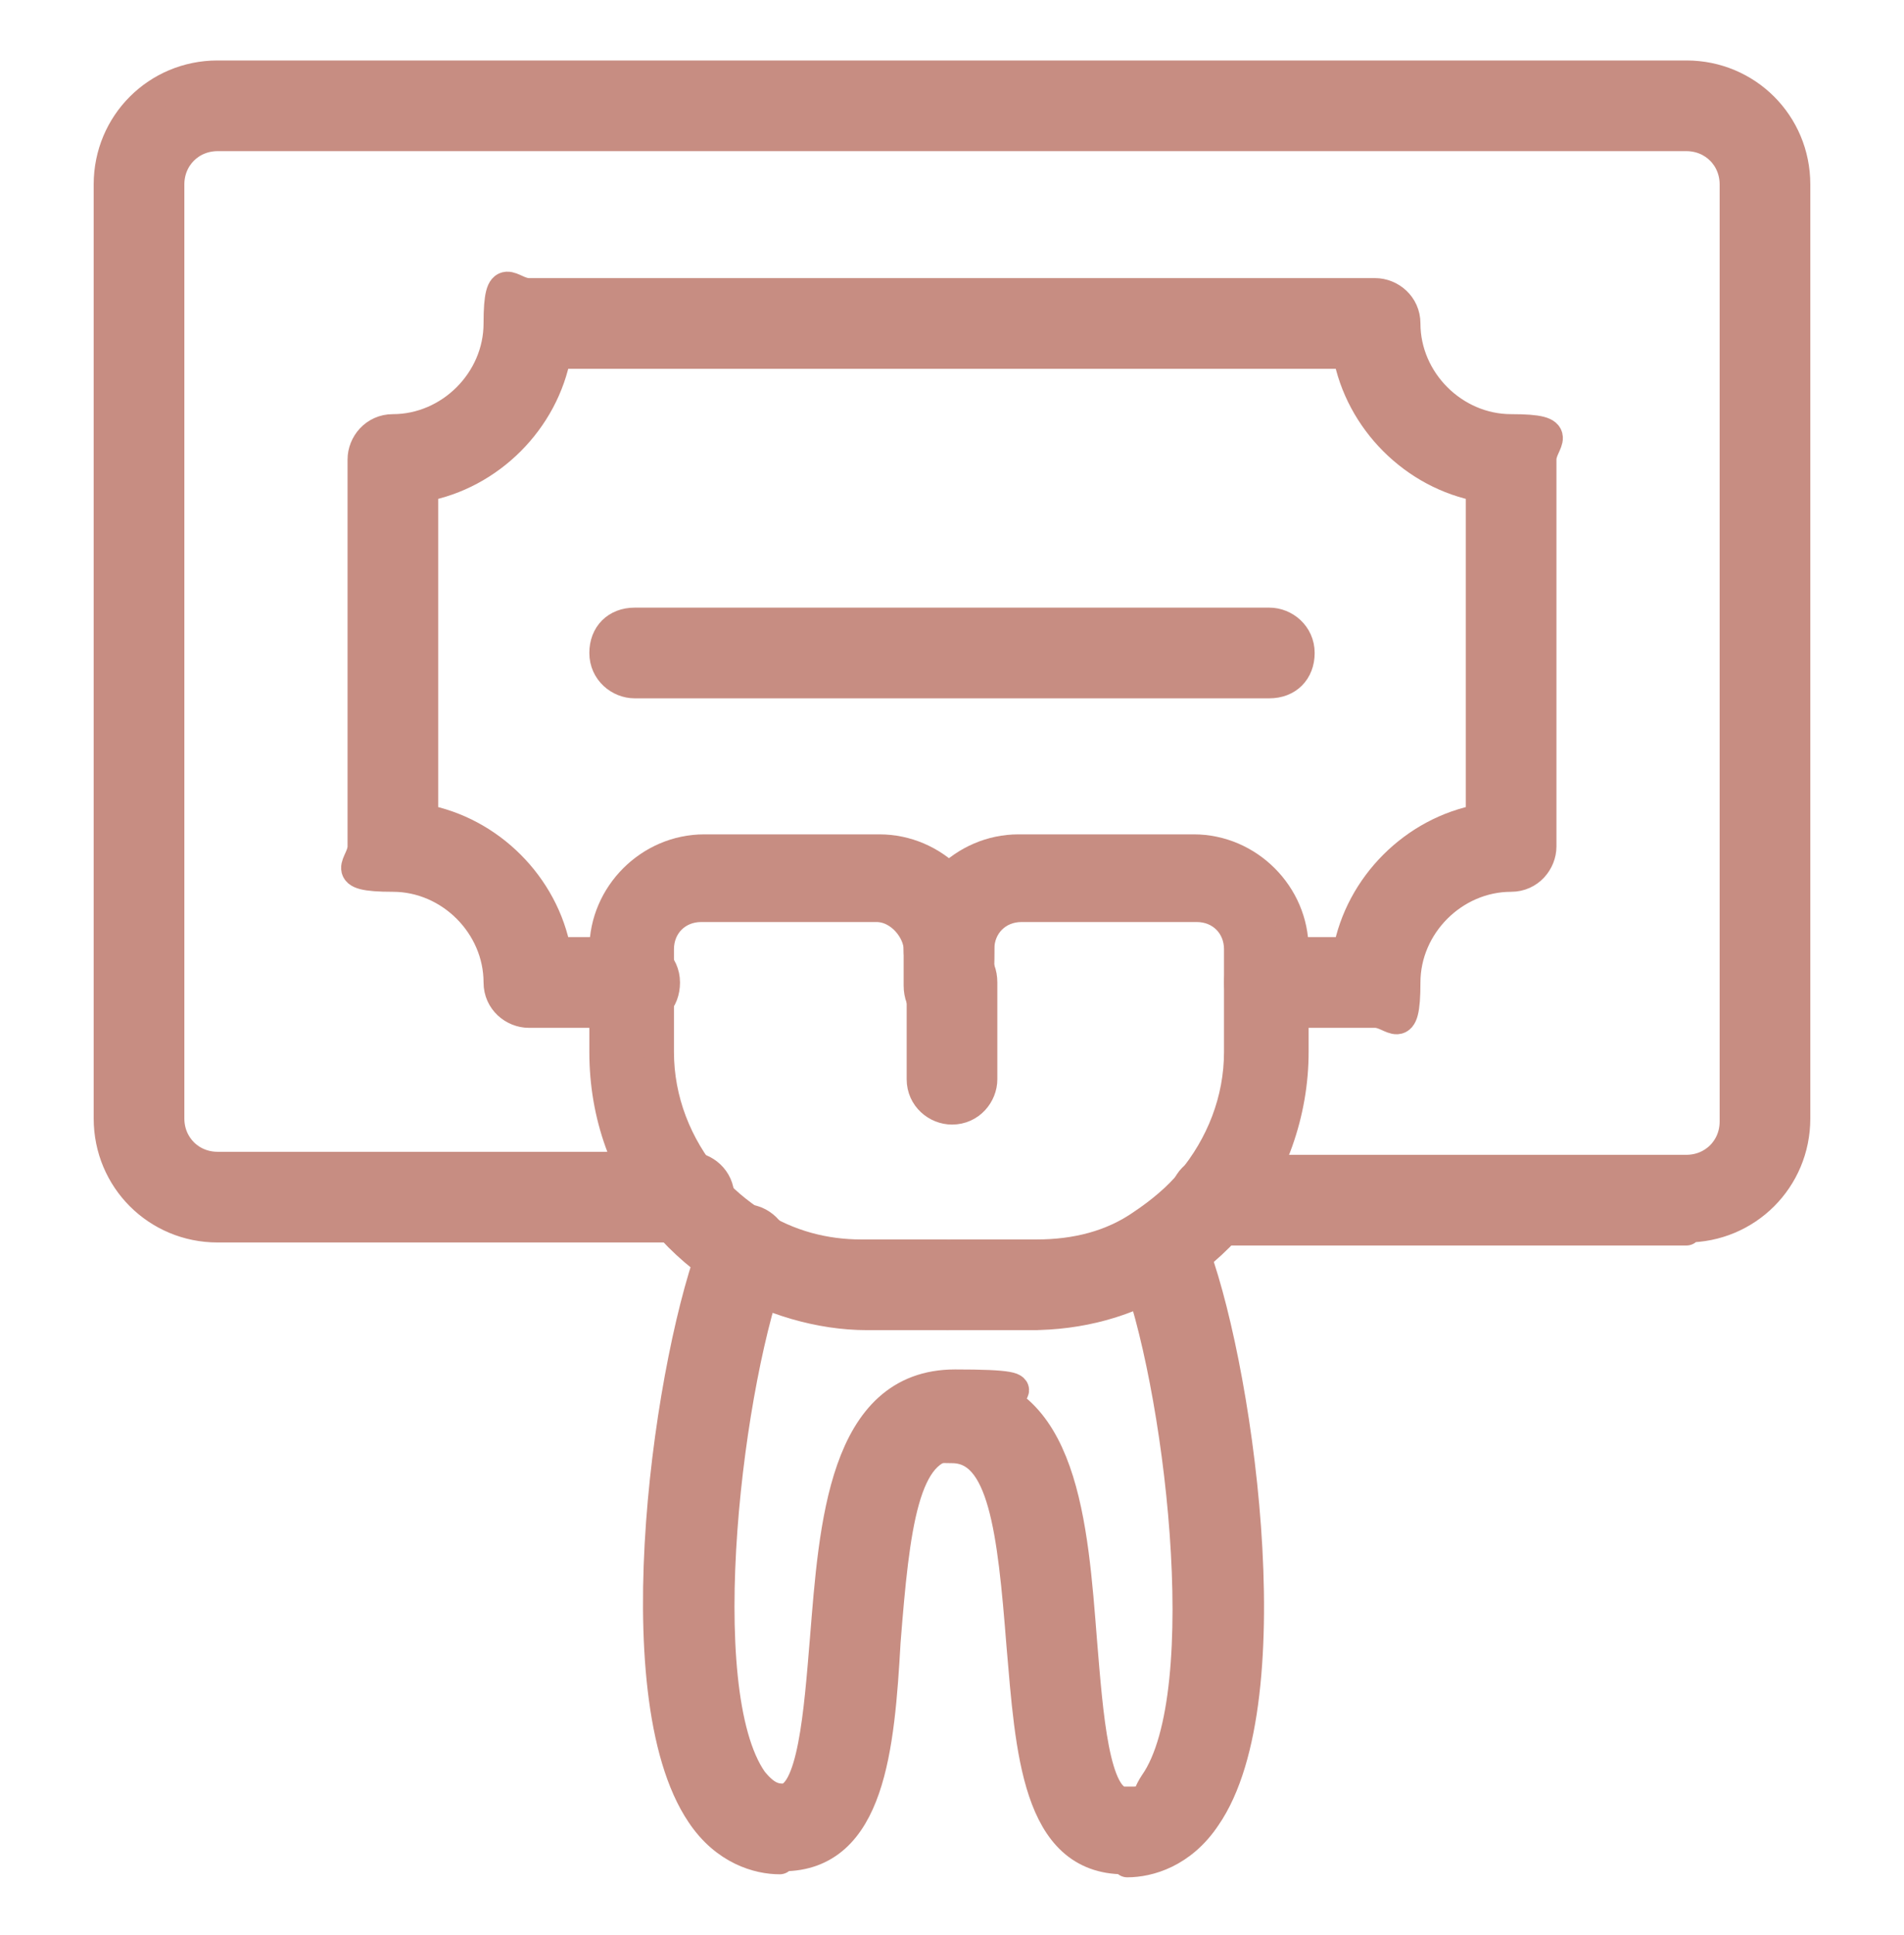 <?xml version="1.0" encoding="UTF-8"?>
<svg xmlns="http://www.w3.org/2000/svg" version="1.1" viewBox="0 0 63 64">
  <defs>
    <style>
      .cls-1 {
        fill: #c78d82;
        stroke: #c78d82;
        stroke-linecap: round;
        stroke-linejoin: round;
      }
    </style>
  </defs>
  <!-- Generator: Adobe Illustrator 28.6.0, SVG Export Plug-In . SVG Version: 1.2.0 Build 709)  -->
  <g>
    <g id="Layer_1">
      <g>
        <g>
          <path class="cls-1" d="M31.5,43.5h-2.8c-1.6,0-3.2-.5-4.6-1.3-.8-.5-1.5-1.1-2.1-1.8-1.3-1.6-2-3.5-2-5.6v-3.4c0-1.8,1.5-3.3,3.3-3.3h5.8c1.8,0,3.3,1.5,3.3,3.3s-.4,1-1,1-1-.4-1-1-.6-1.4-1.4-1.4h-5.8c-.8,0-1.4.6-1.4,1.4v3.4c0,1.6.6,3.1,1.6,4.3.5.6,1,1,1.6,1.4,1.1.7,2.3,1,3.5,1h2.8c.5,0,1,.4,1,1s-.4,1-1,1Z"></path>
          <path class="cls-1" d="M34.3,43.5h-2.8c-.5,0-1-.4-1-1s.4-1,1-1h2.8c1.3,0,2.5-.3,3.5-1,.6-.4,1.2-.9,1.6-1.4,1-1.2,1.6-2.7,1.6-4.3v-3.4c0-.8-.6-1.4-1.4-1.4h-5.8c-.8,0-1.4.6-1.4,1.4v1.2c0,.5-.4,1-1,1s-1-.4-1-1v-1.2c0-1.8,1.5-3.3,3.3-3.3h5.8c1.8,0,3.3,1.5,3.3,3.3v3.4c0,2-.7,4-2,5.6-.6.7-1.3,1.3-2.1,1.8-1.4.9-3,1.3-4.6,1.3Z"></path>
          <path class="cls-1" d="M25.8,61.5c-.7,0-1.8-.3-2.6-1.5-2.7-4-1-15.3.5-19,.2-.5.8-.8,1.3-.6.5.2.8.8.6,1.3-1.5,3.8-2.8,14.2-.7,17.2.4.5.7.6,1,.6,1,0,1.2-2.9,1.4-5.3.3-3.7.6-8.4,4.3-8.4s1,.4,1,1-.4,1-1,1c-1.7,0-2,2.7-2.3,6.5-.2,3.5-.5,7.1-3.4,7.1Z"></path>
          <path class="cls-1" d="M37.2,61.5c-2.9,0-3.1-3.6-3.4-7.1-.3-3.8-.6-6.5-2.3-6.5s-1-.4-1-1,.4-1,1-1c3.7,0,4,4.6,4.3,8.4.2,2.4.4,5.3,1.4,5.3s.6,0,1-.6c2.1-3,.8-13.4-.7-17.2-.2-.5,0-1.1.6-1.3.5-.2,1.1,0,1.3.6,1.5,3.7,3.2,15.1.5,19-.8,1.2-1.9,1.5-2.6,1.5Z"></path>
        </g>
        <g>
          <path class="cls-1" d="M55.8,40.7h-15.6c-.5,0-1-.4-1-1s.4-1,1-1h15.6c.9,0,1.6-.7,1.6-1.6V6.1c0-.9-.7-1.6-1.6-1.6H7.2c-.9,0-1.6.7-1.6,1.6v30.9c0,.9.7,1.6,1.6,1.6h15.6c.5,0,1,.4,1,1s-.4,1-1,1H7.2c-2,0-3.6-1.6-3.6-3.6V6.1c0-2,1.6-3.6,3.6-3.6h48.6c2,0,3.6,1.6,3.6,3.6v30.9c0,2-1.6,3.6-3.6,3.6ZM31.5,36.7c-.5,0-1-.4-1-1v-3.2c0-.5.4-1,1-1s1,.4,1,1v3.2c0,.5-.4,1-1,1Z"></path>
          <path class="cls-1" d="M45.5,33.5h-3.5c-.5,0-1-.4-1-1s.4-1,1-1h2.6c.4-2.2,2.2-4,4.4-4.4v-11c-2.2-.4-4-2.2-4.4-4.4h-26.2c-.4,2.2-2.2,4-4.4,4.4v11c2.2.4,4,2.2,4.4,4.4h2.6c.5,0,1,.4,1,1s-.4,1-1,1h-3.5c-.5,0-1-.4-1-1,0-1.9-1.6-3.5-3.5-3.5s-1-.4-1-1v-12.8c0-.5.4-1,1-1,1.9,0,3.5-1.6,3.5-3.5s.4-1,1-1h28c.5,0,1,.4,1,1,0,1.9,1.6,3.5,3.5,3.5s1,.4,1,1v12.8c0,.5-.4,1-1,1-1.9,0-3.5,1.6-3.5,3.5s-.4,1-1,1Z"></path>
          <path class="cls-1" d="M42,22.6h-21c-.5,0-1-.4-1-1s.4-1,1-1h21c.5,0,1,.4,1,1s-.4,1-1,1Z"></path>
        </g>
      </g>
    </g>
  </g>
</svg>
